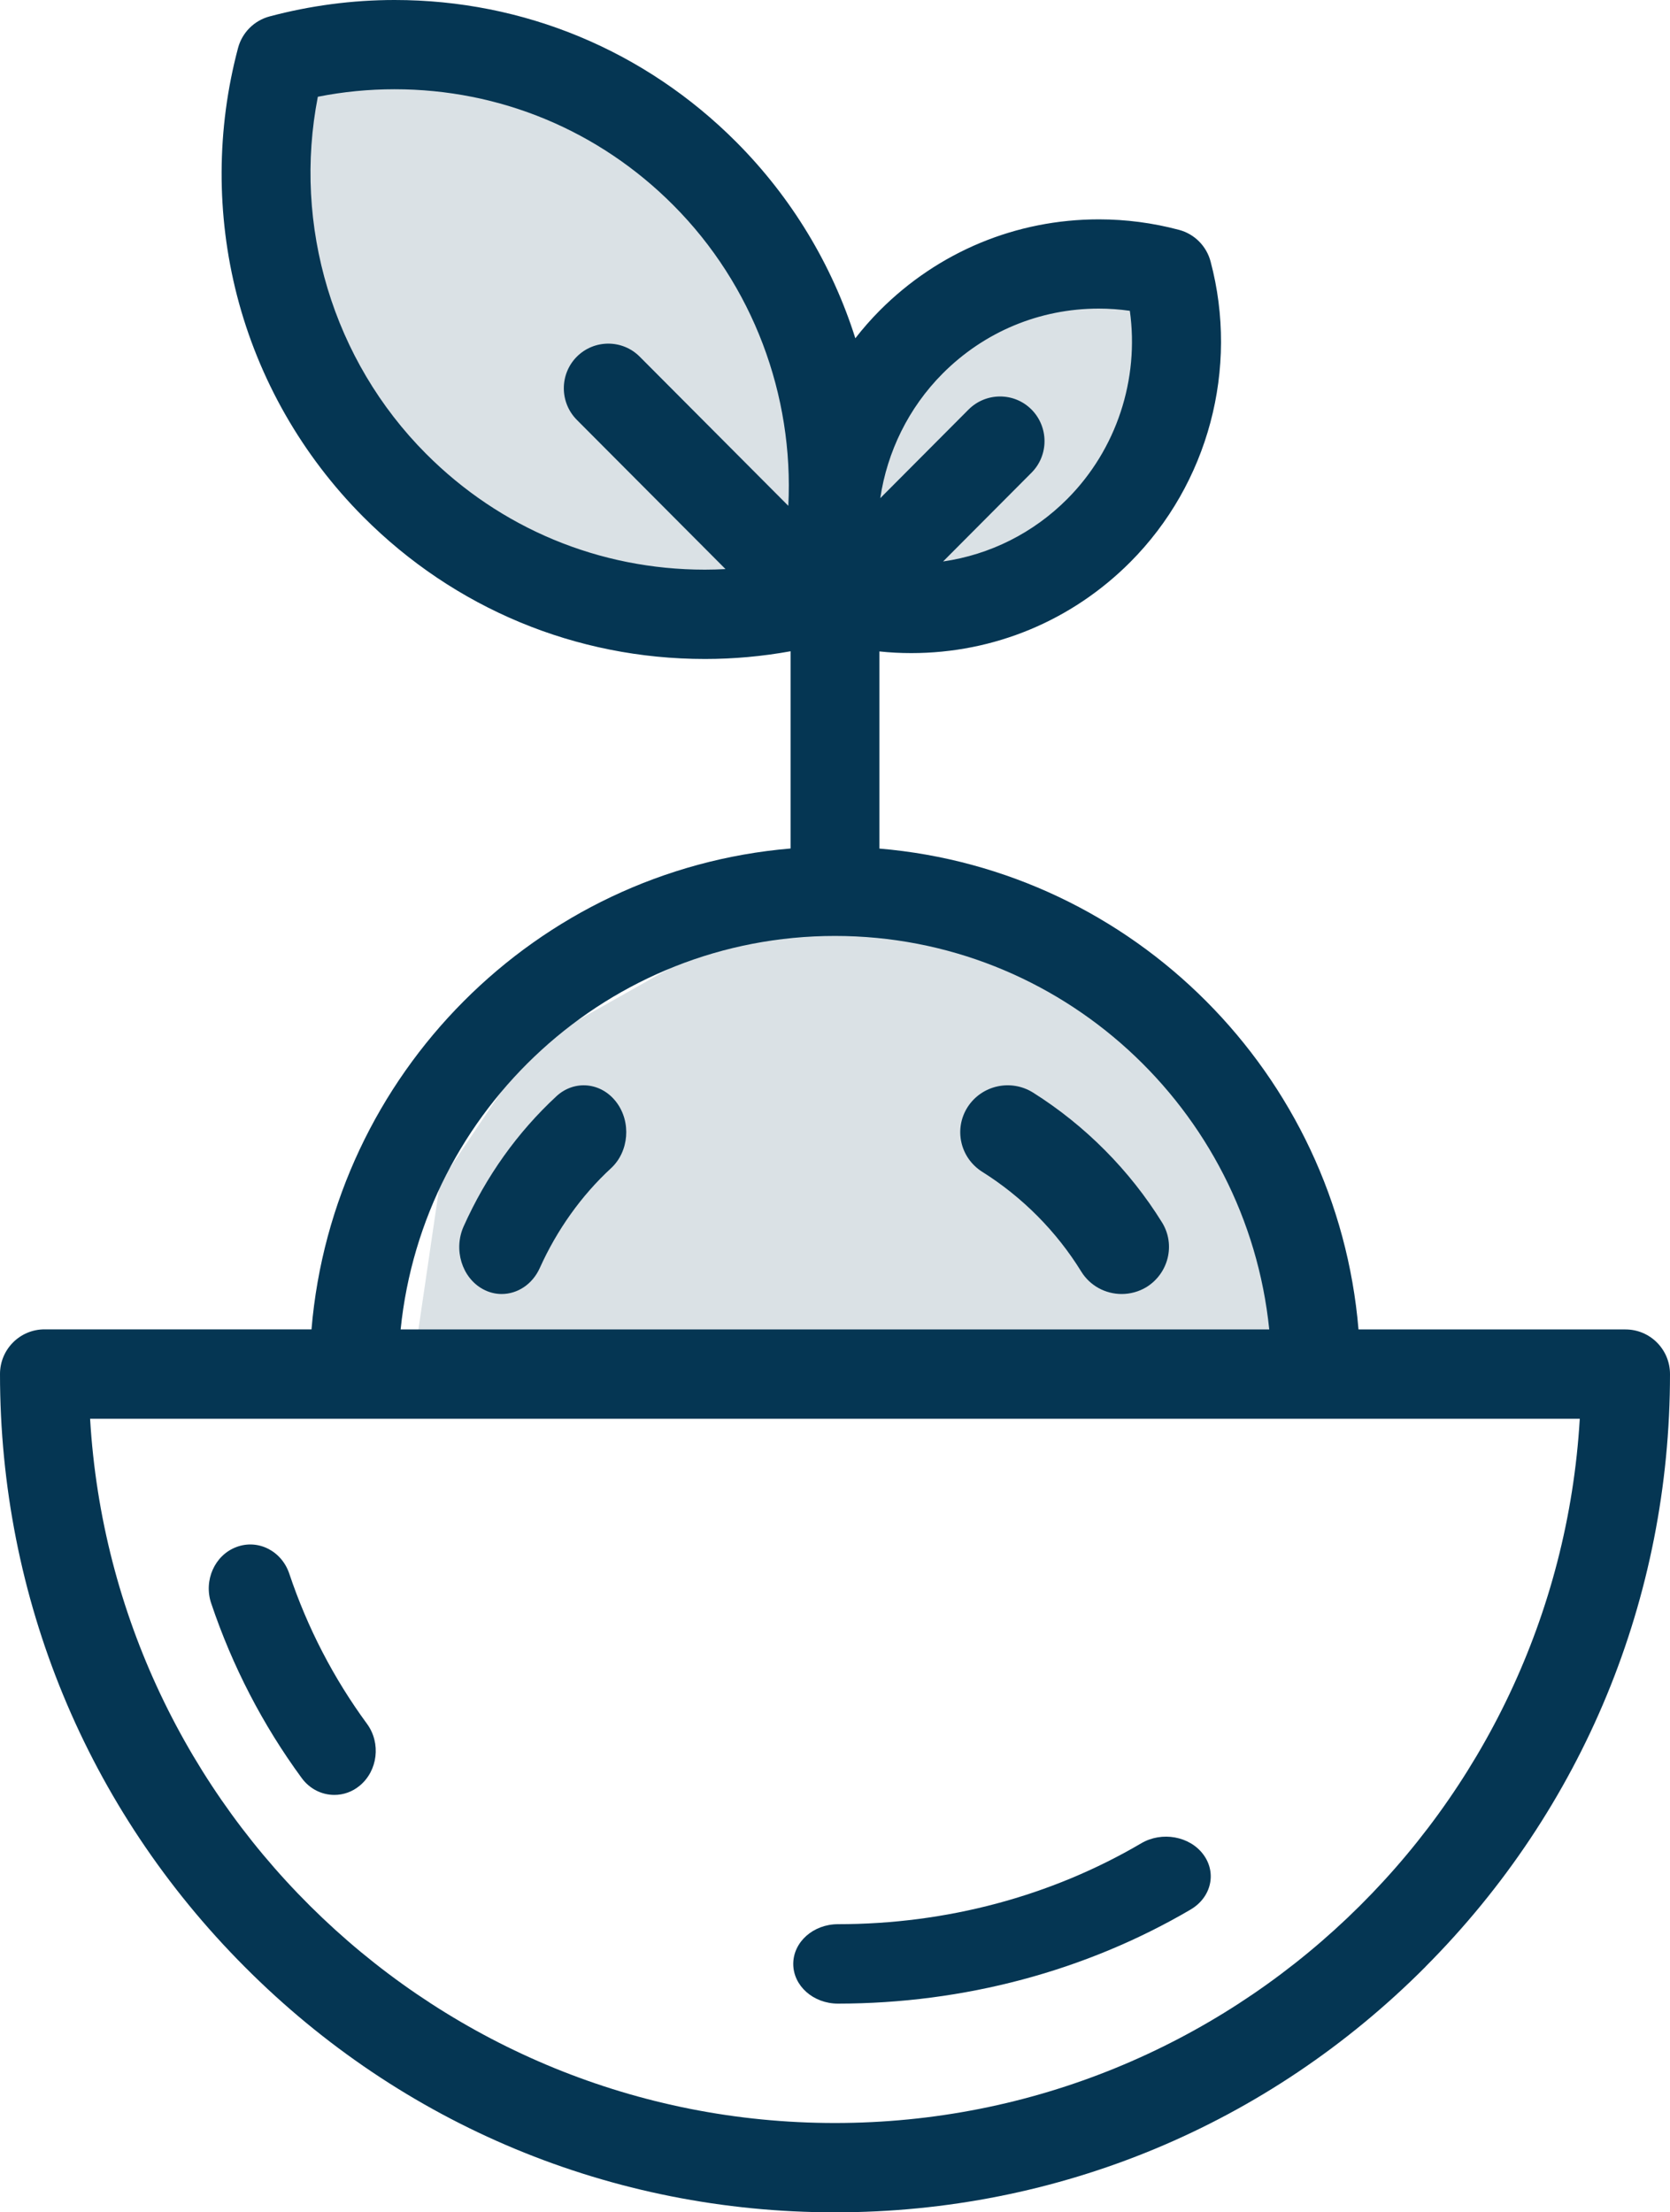 <?xml version="1.0" encoding="UTF-8"?>
<svg width="40px" height="53px" viewBox="0 0 40 53" version="1.1" xmlns="http://www.w3.org/2000/svg" xmlns:xlink="http://www.w3.org/1999/xlink">
    <!-- Generator: Sketch 51.3 (57544) - http://www.bohemiancoding.com/sketch -->
    <title>icon_sustainability</title>
    <desc>Created with Sketch.</desc>
    <defs></defs>
    <g id="Page-1" stroke="none" stroke-width="1" fill="none" fill-rule="evenodd">
        <g id="ALTIUS_team_v1" transform="translate(-347, -529)">
            <g id="icons" transform="translate(150, 422)">
                <g id="icon_sustainability" transform="translate(197, 107)">
                    <polygon id="Path-5" fill="#DAE1E5" transform="translate(20.5, 27) rotate(-180) translate(-20.5, -27) " points="10 22 31 22 30.463 25.664 28.261 28.936 23.635 31.549 18.753 32 13.053 29.237 10.221 24.132"></polygon>
                    <polygon id="Path-6" fill="#DAE1E5" points="10.706 12.524 16.779 15 20.998 15 28 11.669 28 6.549 23.864 6.549 20.998 9.45 16.354 3.133 10.029 1 7 1 7 8"></polygon>
                    <path d="M34.141,47.118 C37.92,43.325 40,38.281 40,32.919 C40,32.328 39.523,31.849 38.934,31.849 L32.539,31.849 C32.026,25.733 27.156,20.843 21.064,20.329 L21.064,15.606 C21.317,15.633 21.571,15.646 21.826,15.646 C23.808,15.646 25.673,14.87 27.074,13.464 C28.941,11.59 29.678,8.83 28.996,6.265 C28.898,5.895 28.61,5.605 28.241,5.507 C27.615,5.34 26.969,5.255 26.321,5.255 C24.339,5.255 22.474,6.031 21.073,7.437 C20.862,7.649 20.667,7.872 20.487,8.104 C19.93,6.339 18.953,4.725 17.639,3.406 C15.452,1.21 12.544,0 9.452,0 C8.44,0 7.43,0.134 6.455,0.394 C6.087,0.493 5.798,0.782 5.701,1.152 C5.186,3.089 5.177,5.137 5.676,7.079 C6.191,9.08 7.237,10.912 8.7,12.381 C10.886,14.576 13.794,15.787 16.887,15.787 C17.575,15.787 18.261,15.724 18.936,15.602 L18.936,20.327 C12.844,20.841 7.974,25.731 7.461,31.847 L1.066,31.847 C0.477,31.847 0,32.326 0,32.917 C0,38.281 2.08,43.325 5.859,47.116 C9.635,50.912 14.656,53 19.999,53 C25.343,53 30.366,50.912 34.143,47.118 L34.141,47.118 Z M22.578,8.949 C23.577,7.946 24.906,7.393 26.318,7.393 C26.567,7.393 26.816,7.411 27.062,7.446 C27.291,9.087 26.745,10.765 25.566,11.951 C24.749,12.771 23.712,13.288 22.589,13.451 L24.707,11.324 C25.122,10.908 25.122,10.23 24.707,9.811 C24.292,9.394 23.617,9.394 23.199,9.811 L21.084,11.935 C21.25,10.821 21.763,9.767 22.578,8.949 L22.578,8.949 Z M18.882,12.118 L15.323,8.545 C14.908,8.128 14.233,8.128 13.816,8.545 C13.401,8.962 13.401,9.64 13.816,10.058 L17.377,13.633 C17.212,13.642 17.048,13.647 16.882,13.647 C14.358,13.647 11.984,12.659 10.202,10.868 C7.973,8.63 7.01,5.403 7.613,2.318 C8.217,2.198 8.832,2.138 9.449,2.138 C11.973,2.138 14.346,3.125 16.129,4.917 C18.036,6.831 19.015,9.466 18.882,12.118 L18.882,12.118 Z M19.998,22.422 C25.404,22.422 29.863,26.561 30.401,31.849 L9.596,31.849 C10.133,26.56 14.593,22.422 19.999,22.422 L19.998,22.422 Z M2.159,33.989 L37.839,33.989 C37.284,43.385 29.494,50.86 19.998,50.86 C10.501,50.86 2.711,43.385 2.158,33.989 L2.159,33.989 Z" id="Fill-1" fill="#053653"></path>
                    <path d="M28.519,45.745 C29.013,45.455 29.149,44.865 28.821,44.426 C28.495,43.988 27.829,43.868 27.335,44.159 C25.177,45.427 22.666,46.097 20.072,46.097 C19.48,46.097 19,46.523 19,47.049 C19,47.574 19.48,48 20.072,48 C23.086,47.998 26.008,47.219 28.52,45.745 L28.519,45.745 Z" id="Fill-2" fill="#053653"></path>
                    <path d="M6.929,37.7 C6.745,37.151 6.176,36.865 5.659,37.063 C5.142,37.258 4.873,37.862 5.059,38.411 C5.566,39.918 6.294,41.324 7.225,42.594 C7.421,42.862 7.713,43 8.009,43 C8.222,43 8.437,42.928 8.617,42.778 C9.049,42.42 9.128,41.759 8.791,41.298 C7.99,40.206 7.363,38.996 6.929,37.7 L6.929,37.7 Z" id="Fill-3" fill="#053653"></path>
                    <path d="M13.329,26.261 C12.394,27.127 11.645,28.176 11.106,29.378 C10.856,29.935 11.064,30.609 11.566,30.883 C11.711,30.963 11.866,31 12.016,31 C12.392,31 12.752,30.771 12.93,30.375 C13.338,29.467 13.927,28.639 14.636,27.986 C15.066,27.588 15.124,26.879 14.763,26.404 C14.402,25.927 13.76,25.864 13.329,26.261 L13.329,26.261 Z" id="Fill-4" fill="#053653"></path>
                    <path d="M27.834,29.287 C27.061,28.038 25.992,26.961 24.744,26.175 C24.215,25.843 23.515,25.997 23.177,26.521 C22.841,27.046 22.997,27.738 23.527,28.073 C24.487,28.676 25.307,29.502 25.898,30.462 C26.111,30.808 26.484,31 26.867,31 C27.068,31 27.274,30.946 27.458,30.836 C27.99,30.506 28.16,29.816 27.834,29.287 L27.834,29.287 Z" id="Fill-5" fill="#053653"></path>
                </g>
            </g>
        </g>
    </g>
</svg>